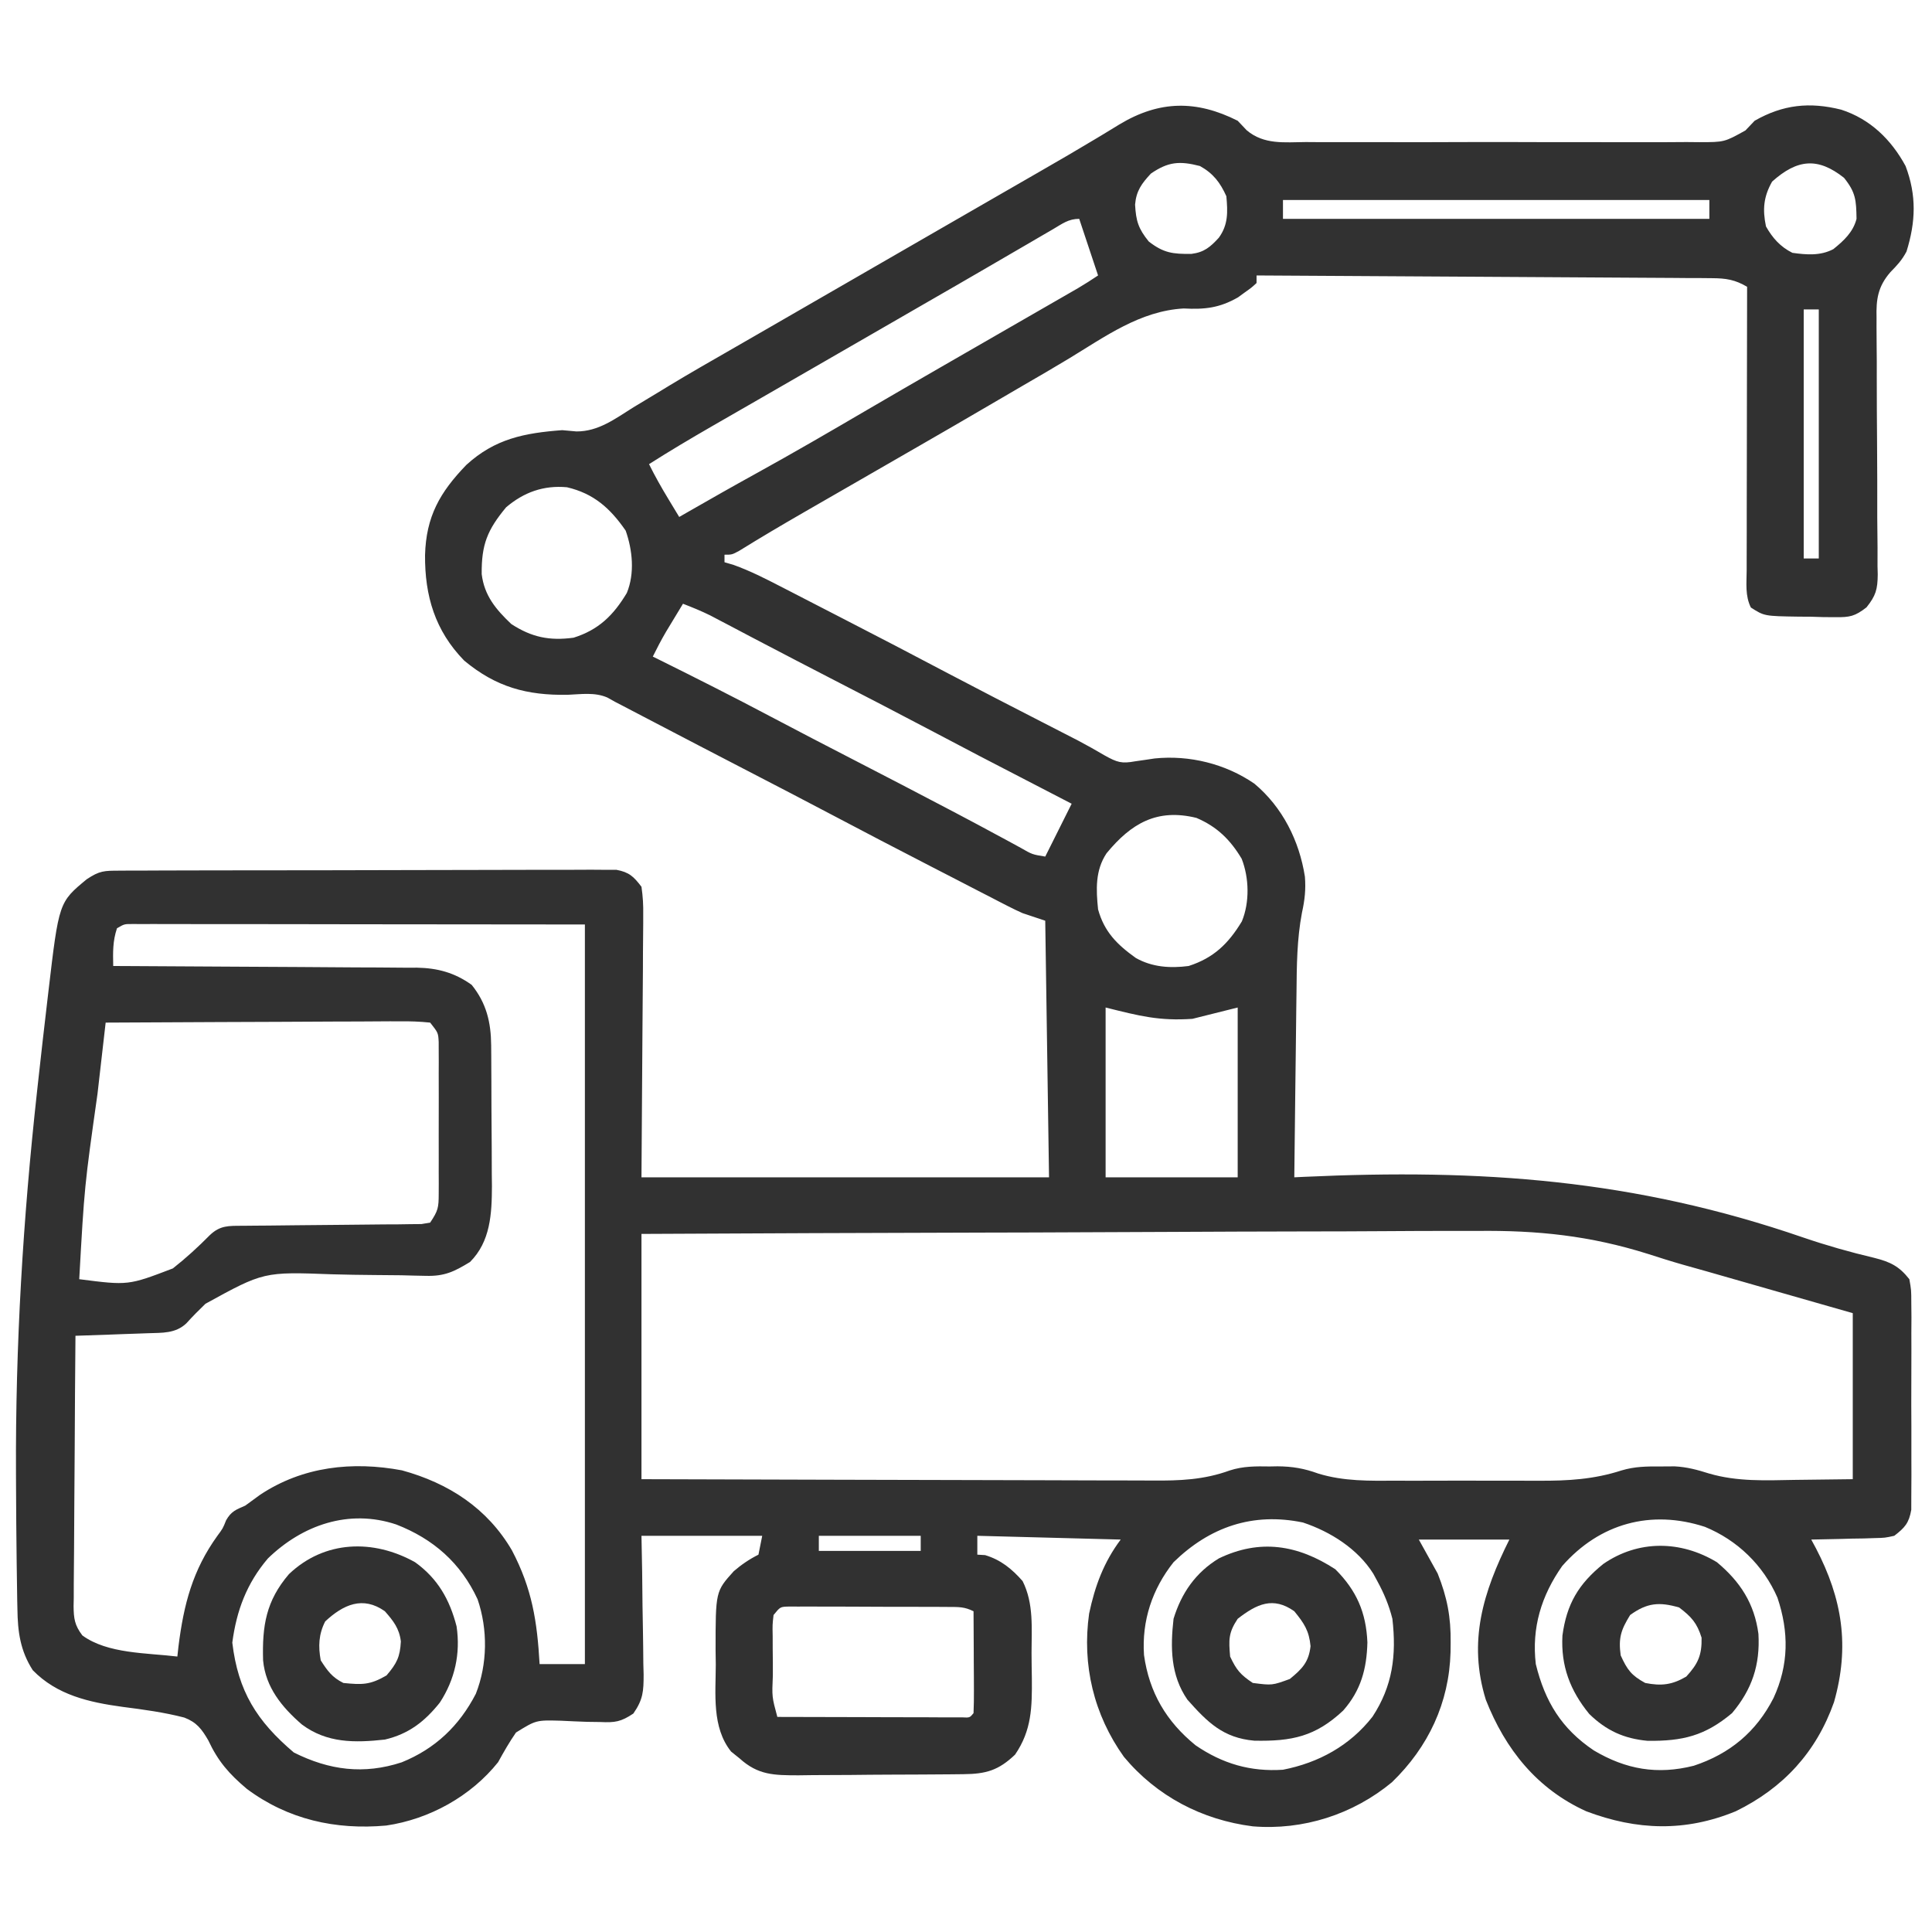 <?xml version="1.0" encoding="UTF-8"?> <svg xmlns="http://www.w3.org/2000/svg" width="80" height="80" viewBox="0 0 80 80" fill="none"><path d="M51.25 5C51.375 5.131 51.499 5.262 51.627 5.398C52.341 5.997 53.183 5.89 54.072 5.882C54.261 5.884 54.45 5.885 54.645 5.886C55.162 5.889 55.679 5.889 56.196 5.886C56.738 5.884 57.279 5.886 57.822 5.887C58.731 5.889 59.641 5.887 60.551 5.883C61.602 5.879 62.653 5.88 63.703 5.885C64.607 5.888 65.511 5.889 66.414 5.887C66.953 5.885 67.492 5.885 68.031 5.888C68.632 5.89 69.233 5.887 69.834 5.882C70.101 5.885 70.101 5.885 70.373 5.887C71.402 5.886 71.402 5.886 72.275 5.401C72.464 5.203 72.464 5.203 72.656 5C73.827 4.331 74.93 4.213 76.24 4.541C77.437 4.927 78.311 5.777 78.906 6.875C79.367 8.096 79.326 9.187 78.944 10.416C78.752 10.777 78.559 10.981 78.276 11.27C77.76 11.868 77.683 12.388 77.704 13.163C77.704 13.287 77.703 13.411 77.703 13.538C77.703 13.805 77.704 14.072 77.708 14.34C77.714 14.763 77.715 15.185 77.713 15.609C77.712 16.506 77.718 17.403 77.725 18.301C77.732 19.342 77.736 20.384 77.733 21.425C77.734 21.841 77.739 22.257 77.745 22.674C77.745 22.929 77.745 23.184 77.744 23.44C77.747 23.555 77.75 23.671 77.753 23.789C77.747 24.404 77.675 24.664 77.287 25.15C76.81 25.519 76.595 25.564 76 25.556C75.755 25.554 75.755 25.554 75.504 25.553C75.25 25.545 75.25 25.545 74.99 25.537C74.82 25.536 74.65 25.535 74.475 25.534C73.056 25.512 73.056 25.512 72.5 25.156C72.257 24.669 72.323 24.152 72.326 23.618C72.326 23.491 72.326 23.365 72.326 23.234C72.326 22.815 72.327 22.396 72.329 21.976C72.329 21.686 72.329 21.396 72.329 21.105C72.33 20.34 72.331 19.575 72.333 18.811C72.335 18.03 72.335 17.25 72.336 16.47C72.338 14.938 72.341 13.407 72.344 11.875C71.844 11.581 71.473 11.522 70.896 11.519C70.73 11.517 70.563 11.515 70.392 11.514C70.21 11.513 70.028 11.513 69.841 11.513C69.648 11.511 69.456 11.509 69.258 11.508C68.732 11.504 68.206 11.501 67.68 11.499C67.13 11.497 66.58 11.493 66.03 11.489C64.988 11.481 63.947 11.476 62.905 11.47C61.719 11.464 60.534 11.457 59.348 11.449C56.909 11.433 54.47 11.419 52.031 11.406C52.031 11.509 52.031 11.613 52.031 11.719C51.825 11.909 51.825 11.909 51.543 12.109C51.407 12.209 51.407 12.209 51.268 12.31C50.499 12.753 49.886 12.819 49.014 12.773C47.21 12.874 45.764 13.936 44.255 14.851C43.623 15.233 42.985 15.603 42.346 15.973C41.88 16.243 41.416 16.515 40.952 16.787C39.966 17.364 38.978 17.936 37.988 18.506C37.821 18.602 37.654 18.698 37.482 18.797C36.784 19.2 36.086 19.602 35.388 20.004C35.02 20.216 34.652 20.428 34.283 20.64C33.939 20.838 33.595 21.037 33.25 21.235C32.365 21.745 31.487 22.263 30.619 22.802C30.312 22.969 30.312 22.969 30 22.969C30 23.072 30 23.175 30 23.281C30.126 23.319 30.252 23.356 30.382 23.394C31.062 23.639 31.685 23.955 32.326 24.287C32.527 24.39 32.527 24.39 32.732 24.495C33.159 24.715 33.587 24.936 34.014 25.156C34.293 25.3 34.572 25.443 34.851 25.587C36.321 26.342 37.785 27.105 39.246 27.877C40.548 28.563 41.858 29.236 43.167 29.908C43.476 30.067 43.785 30.226 44.094 30.384C44.273 30.476 44.451 30.568 44.635 30.662C45.012 30.861 45.378 31.066 45.745 31.283C46.266 31.571 46.442 31.627 47.012 31.523C47.213 31.495 47.213 31.495 47.418 31.465C47.548 31.446 47.678 31.426 47.812 31.406C49.252 31.259 50.747 31.628 51.943 32.451C53.107 33.426 53.801 34.814 54.033 36.299C54.076 36.83 54.027 37.27 53.912 37.789C53.702 38.892 53.695 39.986 53.685 41.105C53.682 41.327 53.679 41.549 53.676 41.771C53.668 42.348 53.662 42.926 53.656 43.504C53.65 44.096 53.642 44.687 53.634 45.279C53.619 46.436 53.606 47.593 53.594 48.75C53.787 48.741 53.787 48.741 53.983 48.731C61.334 48.391 67.672 48.833 74.652 51.237C75.625 51.57 76.607 51.849 77.608 52.085C78.271 52.252 78.639 52.43 79.062 52.969C79.142 53.419 79.142 53.419 79.143 53.948C79.145 54.146 79.147 54.344 79.149 54.548C79.148 54.764 79.147 54.98 79.145 55.195C79.146 55.417 79.147 55.639 79.147 55.861C79.148 56.325 79.147 56.79 79.144 57.254C79.14 57.849 79.142 58.444 79.146 59.038C79.148 59.496 79.148 59.954 79.146 60.412C79.146 60.631 79.146 60.85 79.148 61.07C79.149 61.377 79.146 61.683 79.143 61.99C79.143 62.164 79.142 62.339 79.142 62.518C79.045 63.07 78.876 63.255 78.438 63.594C78.051 63.679 78.051 63.679 77.624 63.689C77.472 63.694 77.318 63.699 77.161 63.704C77.002 63.706 76.843 63.709 76.68 63.711C76.438 63.718 76.438 63.718 76.191 63.725C75.794 63.736 75.397 63.744 75 63.75C75.064 63.869 75.128 63.988 75.194 64.111C76.285 66.201 76.601 68.169 75.942 70.483C75.209 72.553 73.845 74.037 71.875 75C69.787 75.859 67.784 75.796 65.682 75.001C63.64 74.075 62.33 72.431 61.525 70.384C60.777 67.971 61.414 65.922 62.5 63.75C61.263 63.75 60.025 63.75 58.75 63.75C59.008 64.214 59.266 64.678 59.531 65.156C59.923 66.14 60.082 66.962 60.068 68.018C60.067 68.147 60.066 68.277 60.064 68.41C60.007 70.507 59.148 72.338 57.637 73.799C56.027 75.134 53.955 75.796 51.875 75.625C49.776 75.359 47.902 74.38 46.54 72.749C45.291 71.004 44.798 68.939 45.098 66.816C45.339 65.674 45.705 64.685 46.406 63.75C44.447 63.698 42.487 63.647 40.469 63.594C40.469 63.852 40.469 64.109 40.469 64.375C40.628 64.385 40.628 64.385 40.791 64.394C41.439 64.588 41.899 64.963 42.344 65.469C42.813 66.404 42.714 67.423 42.714 68.443C42.715 68.796 42.721 69.149 42.727 69.502C42.736 70.686 42.724 71.647 42.031 72.656C41.344 73.31 40.828 73.456 39.897 73.465C39.715 73.467 39.534 73.469 39.347 73.471C39.15 73.472 38.954 73.474 38.752 73.475C38.449 73.477 38.449 73.477 38.141 73.479C37.713 73.481 37.286 73.482 36.859 73.484C36.313 73.485 35.767 73.491 35.221 73.497C34.699 73.502 34.176 73.503 33.654 73.504C33.459 73.507 33.264 73.51 33.062 73.512C32.047 73.51 31.392 73.507 30.625 72.812C30.509 72.719 30.393 72.626 30.273 72.529C29.469 71.523 29.636 70.143 29.639 68.926C29.636 68.734 29.634 68.542 29.631 68.344C29.63 65.897 29.63 65.897 30.383 65.061C30.702 64.786 31.03 64.563 31.406 64.375C31.458 64.117 31.509 63.859 31.562 63.594C29.913 63.594 28.262 63.594 26.562 63.594C26.576 64.325 26.576 64.325 26.59 65.07C26.596 65.543 26.601 66.016 26.605 66.488C26.609 66.816 26.615 67.144 26.622 67.472C26.631 67.945 26.635 68.416 26.639 68.889C26.643 69.035 26.647 69.181 26.651 69.332C26.651 70.03 26.632 70.369 26.225 70.955C25.709 71.298 25.468 71.334 24.855 71.305C24.591 71.302 24.591 71.302 24.322 71.298C23.955 71.285 23.588 71.27 23.221 71.251C22.2 71.224 22.2 71.224 21.366 71.74C21.09 72.138 20.859 72.544 20.625 72.969C19.498 74.379 17.784 75.329 15.992 75.592C13.898 75.78 11.925 75.345 10.219 74.072C9.484 73.452 9.03 72.932 8.623 72.061C8.351 71.594 8.143 71.317 7.632 71.121C6.792 70.903 5.936 70.788 5.076 70.678C3.687 70.488 2.36 70.19 1.357 69.16C0.838 68.352 0.733 67.566 0.721 66.622C0.718 66.505 0.716 66.388 0.713 66.268C0.706 65.878 0.701 65.488 0.696 65.098C0.694 64.961 0.692 64.824 0.69 64.683C0.675 63.62 0.669 62.557 0.664 61.494C0.663 61.337 0.662 61.18 0.662 61.019C0.636 55.71 0.952 50.481 1.533 45.205C1.551 45.043 1.569 44.88 1.587 44.713C1.705 43.632 1.829 42.552 1.956 41.473C1.972 41.334 1.988 41.196 2.005 41.054C2.439 37.359 2.439 37.359 3.594 36.406C4.128 36.05 4.318 36.054 4.945 36.052C5.221 36.05 5.221 36.05 5.502 36.048C5.704 36.048 5.906 36.048 6.114 36.048C6.328 36.047 6.543 36.046 6.758 36.045C7.341 36.042 7.924 36.042 8.507 36.041C8.993 36.041 9.48 36.04 9.966 36.039C11.114 36.036 12.262 36.036 13.41 36.036C14.594 36.036 15.778 36.033 16.963 36.028C17.98 36.024 18.996 36.022 20.013 36.022C20.62 36.022 21.227 36.021 21.835 36.018C22.406 36.015 22.977 36.015 23.548 36.017C23.858 36.018 24.167 36.015 24.477 36.013C24.661 36.014 24.845 36.015 25.035 36.017C25.195 36.016 25.355 36.016 25.52 36.016C26.052 36.115 26.237 36.293 26.562 36.719C26.621 37.133 26.642 37.481 26.634 37.894C26.634 38.014 26.634 38.133 26.634 38.256C26.633 38.641 26.628 39.026 26.624 39.412C26.623 39.65 26.622 39.888 26.622 40.126C26.618 41.009 26.61 41.891 26.602 42.773C26.589 44.746 26.576 46.718 26.562 48.75C32.131 48.75 37.7 48.75 43.438 48.75C43.36 43.491 43.36 43.491 43.281 38.125C42.972 38.022 42.663 37.919 42.344 37.812C42.135 37.719 41.928 37.62 41.725 37.515C41.613 37.458 41.5 37.4 41.385 37.341C41.266 37.279 41.146 37.217 41.024 37.153C40.897 37.088 40.77 37.023 40.639 36.956C40.234 36.747 39.829 36.538 39.424 36.328C39.16 36.192 38.895 36.056 38.631 35.92C37.191 35.179 35.755 34.429 34.323 33.674C33.288 33.128 32.25 32.588 31.211 32.051C29.668 31.252 28.127 30.451 26.587 29.645C26.449 29.573 26.31 29.501 26.168 29.426C26.047 29.363 25.927 29.3 25.803 29.235C25.692 29.178 25.582 29.121 25.469 29.062C25.364 29.004 25.259 28.945 25.151 28.884C24.628 28.656 24.066 28.747 23.506 28.77C21.819 28.799 20.539 28.452 19.22 27.353C18.014 26.116 17.588 24.674 17.6 22.986C17.644 21.387 18.212 20.387 19.311 19.25C20.493 18.17 21.705 17.93 23.281 17.812C23.475 17.83 23.668 17.847 23.868 17.865C24.783 17.87 25.479 17.334 26.23 16.865C26.566 16.663 26.901 16.461 27.236 16.259C27.409 16.154 27.581 16.049 27.759 15.94C28.596 15.435 29.445 14.949 30.293 14.463C30.634 14.266 30.976 14.069 31.317 13.873C31.487 13.775 31.656 13.677 31.831 13.577C32.679 13.088 33.527 12.599 34.375 12.109C34.714 11.914 35.052 11.719 35.391 11.523C35.558 11.427 35.726 11.33 35.898 11.23C37.422 10.352 37.422 10.352 37.93 10.058C38.267 9.864 38.605 9.669 38.942 9.474C39.806 8.976 40.67 8.478 41.534 7.98C41.709 7.879 41.884 7.779 42.064 7.675C42.41 7.476 42.755 7.277 43.1 7.078C43.85 6.647 44.597 6.213 45.338 5.767C45.52 5.658 45.52 5.658 45.705 5.547C45.922 5.416 46.138 5.284 46.354 5.151C48.014 4.152 49.545 4.142 51.25 5ZM47.656 7.188C47.272 7.602 47.051 7.899 47.001 8.471C47.039 9.147 47.133 9.464 47.568 10C48.184 10.48 48.571 10.522 49.335 10.513C49.861 10.447 50.116 10.229 50.469 9.844C50.862 9.3 50.839 8.78 50.781 8.125C50.522 7.554 50.237 7.181 49.688 6.875C48.849 6.658 48.374 6.693 47.656 7.188ZM73.379 7.52C73.025 8.146 72.978 8.672 73.125 9.375C73.395 9.854 73.719 10.219 74.219 10.469C74.806 10.551 75.379 10.598 75.915 10.316C76.351 9.965 76.735 9.609 76.875 9.062C76.863 8.292 76.843 7.967 76.357 7.363C75.275 6.507 74.427 6.582 73.379 7.52ZM53.125 8.281C53.125 8.539 53.125 8.797 53.125 9.062C58.952 9.062 64.778 9.062 70.781 9.062C70.781 8.805 70.781 8.547 70.781 8.281C64.955 8.281 59.128 8.281 53.125 8.281ZM43.599 9.493C43.437 9.586 43.276 9.68 43.11 9.777C42.847 9.931 42.847 9.931 42.578 10.088C42.395 10.195 42.211 10.302 42.027 10.408C41.645 10.63 41.263 10.853 40.881 11.075C40.016 11.579 39.148 12.079 38.281 12.578C37.943 12.773 37.604 12.969 37.266 13.164C35.234 14.336 35.234 14.336 34.726 14.629C34.39 14.823 34.053 15.017 33.717 15.211C32.93 15.666 32.142 16.12 31.354 16.573C31.075 16.733 30.797 16.893 30.519 17.053C30.17 17.254 29.822 17.454 29.473 17.655C28.596 18.16 27.729 18.676 26.875 19.219C27.12 19.716 27.389 20.19 27.676 20.664C27.802 20.873 27.802 20.873 27.931 21.086C27.995 21.192 28.059 21.297 28.125 21.406C28.25 21.334 28.376 21.262 28.505 21.188C29.427 20.659 30.35 20.134 31.282 19.621C32.831 18.767 34.359 17.879 35.885 16.985C36.883 16.401 37.885 15.822 38.887 15.244C39.053 15.148 39.219 15.053 39.39 14.954C40.191 14.492 40.992 14.031 41.793 13.57C42.169 13.354 42.545 13.137 42.922 12.92C43.188 12.767 43.454 12.614 43.721 12.46C43.882 12.368 44.043 12.275 44.208 12.18C44.35 12.098 44.492 12.016 44.638 11.932C44.92 11.766 45.196 11.588 45.469 11.406C45.406 11.218 45.406 11.218 45.342 11.025C45.124 10.371 44.906 9.717 44.688 9.062C44.238 9.062 43.986 9.267 43.599 9.493ZM74.688 12.812C74.688 16.216 74.688 19.619 74.688 23.125C74.894 23.125 75.1 23.125 75.312 23.125C75.312 19.722 75.312 16.319 75.312 12.812C75.106 12.812 74.9 12.812 74.688 12.812ZM20.957 21.006C20.181 21.942 19.934 22.545 19.946 23.772C20.054 24.666 20.536 25.236 21.172 25.84C22.017 26.389 22.752 26.54 23.75 26.406C24.79 26.079 25.399 25.48 25.955 24.554C26.289 23.746 26.192 22.78 25.908 21.973C25.267 21.044 24.583 20.434 23.477 20.176C22.506 20.088 21.693 20.382 20.957 21.006ZM28.281 25C28.131 25.247 27.982 25.495 27.832 25.742C27.749 25.88 27.665 26.018 27.579 26.16C27.382 26.497 27.204 26.837 27.031 27.188C27.11 27.227 27.189 27.266 27.271 27.306C28.826 28.077 30.375 28.858 31.909 29.671C33.066 30.283 34.228 30.884 35.391 31.484C36.688 32.154 37.985 32.825 39.277 33.506C39.394 33.567 39.51 33.628 39.629 33.691C40.193 33.988 40.755 34.288 41.315 34.592C41.425 34.651 41.534 34.71 41.647 34.77C41.851 34.881 42.056 34.992 42.26 35.104C42.743 35.382 42.743 35.382 43.281 35.469C43.347 35.337 43.413 35.205 43.481 35.07C43.779 34.474 44.077 33.877 44.375 33.281C44.207 33.194 44.207 33.194 44.035 33.105C40.276 31.16 40.276 31.16 38.691 30.322C37.258 29.565 35.818 28.821 34.377 28.078C33.448 27.598 32.52 27.117 31.594 26.631C31.43 26.545 31.266 26.459 31.097 26.371C30.791 26.21 30.485 26.049 30.179 25.887C30.042 25.816 29.906 25.744 29.766 25.671C29.648 25.609 29.53 25.547 29.409 25.483C29.04 25.301 28.665 25.148 28.281 25ZM45.82 35.332C45.347 36.043 45.385 36.835 45.469 37.656C45.727 38.59 46.259 39.114 47.031 39.667C47.709 40.05 48.454 40.099 49.219 40C50.256 39.666 50.863 39.077 51.423 38.152C51.749 37.359 51.725 36.353 51.415 35.559C50.944 34.771 50.394 34.23 49.541 33.867C47.91 33.468 46.843 34.09 45.82 35.332ZM4.844 38.438C4.663 38.98 4.677 39.431 4.688 40C4.855 40.001 5.023 40.001 5.195 40.002C6.777 40.008 8.358 40.017 9.94 40.029C10.753 40.035 11.566 40.04 12.379 40.042C13.164 40.045 13.949 40.05 14.735 40.058C15.034 40.06 15.333 40.061 15.632 40.061C16.052 40.062 16.471 40.066 16.892 40.071C17.075 40.07 17.075 40.07 17.263 40.069C18.121 40.085 18.825 40.276 19.531 40.781C20.142 41.537 20.33 42.331 20.338 43.28C20.339 43.435 20.341 43.59 20.342 43.75C20.343 43.916 20.344 44.083 20.344 44.255C20.345 44.427 20.346 44.6 20.347 44.778C20.348 45.144 20.349 45.509 20.35 45.874C20.352 46.431 20.356 46.987 20.361 47.543C20.362 47.899 20.363 48.255 20.364 48.61C20.366 48.775 20.368 48.94 20.37 49.111C20.366 50.26 20.311 51.407 19.463 52.256C18.809 52.654 18.41 52.852 17.632 52.83C17.471 52.827 17.31 52.823 17.144 52.82C16.971 52.815 16.797 52.81 16.619 52.806C16.248 52.802 15.877 52.799 15.505 52.796C14.923 52.791 14.341 52.783 13.759 52.766C10.92 52.66 10.92 52.66 8.508 53.986C8.234 54.25 7.968 54.516 7.714 54.799C7.263 55.223 6.716 55.185 6.131 55.206C5.956 55.212 5.782 55.219 5.602 55.225C5.419 55.232 5.237 55.238 5.049 55.244C4.865 55.251 4.68 55.258 4.491 55.265C4.035 55.281 3.58 55.297 3.125 55.312C3.111 56.87 3.099 58.428 3.093 59.986C3.089 60.71 3.085 61.433 3.078 62.156C3.071 62.854 3.067 63.552 3.066 64.25C3.065 64.517 3.062 64.783 3.059 65.049C3.054 65.422 3.054 65.795 3.054 66.168C3.052 66.279 3.05 66.389 3.047 66.502C3.052 67.024 3.091 67.298 3.41 67.719C4.452 68.485 6.087 68.44 7.344 68.594C7.359 68.456 7.374 68.318 7.39 68.176C7.607 66.439 7.974 65.019 9.005 63.59C9.228 63.289 9.228 63.289 9.364 62.949C9.576 62.578 9.77 62.513 10.156 62.344C10.363 62.196 10.568 62.046 10.771 61.895C12.535 60.722 14.595 60.5 16.644 60.884C18.581 61.415 20.183 62.455 21.201 64.202C22.033 65.792 22.241 67.124 22.344 68.906C22.962 68.906 23.581 68.906 24.219 68.906C24.219 58.8 24.219 48.694 24.219 38.281C21.08 38.278 17.941 38.275 14.707 38.272C13.715 38.27 12.722 38.269 11.7 38.267C10.813 38.267 10.813 38.267 9.926 38.266C9.53 38.266 9.134 38.266 8.738 38.265C8.139 38.264 7.54 38.264 6.942 38.264C6.764 38.263 6.587 38.262 6.404 38.262C6.163 38.262 6.163 38.262 5.918 38.263C5.777 38.262 5.637 38.262 5.492 38.262C5.148 38.26 5.148 38.26 4.844 38.438ZM45.781 41.719C45.781 44.039 45.781 46.359 45.781 48.75C47.586 48.75 49.391 48.75 51.25 48.75C51.25 46.43 51.25 44.109 51.25 41.719C50.631 41.873 50.013 42.028 49.375 42.188C47.998 42.281 47.192 42.071 45.781 41.719ZM4.375 42.344C4.291 43.077 4.207 43.811 4.123 44.544C4.095 44.792 4.066 45.041 4.038 45.289C3.496 49.121 3.496 49.121 3.281 52.969C5.309 53.229 5.309 53.229 7.159 52.522C7.701 52.095 8.206 51.633 8.691 51.142C9.119 50.736 9.467 50.76 10.038 50.757C10.209 50.755 10.38 50.753 10.556 50.752C10.742 50.751 10.927 50.749 11.118 50.748C11.507 50.744 11.897 50.739 12.286 50.735C12.902 50.728 13.518 50.723 14.134 50.718C14.727 50.714 15.32 50.707 15.913 50.7C16.099 50.699 16.284 50.699 16.475 50.698C16.646 50.695 16.817 50.693 16.993 50.69C17.144 50.689 17.295 50.688 17.451 50.686C17.57 50.666 17.689 50.646 17.812 50.625C18.144 50.128 18.164 50.005 18.166 49.436C18.167 49.218 18.167 49.218 18.168 48.995C18.168 48.839 18.167 48.682 18.166 48.52C18.167 48.359 18.167 48.198 18.167 48.032C18.168 47.691 18.167 47.35 18.166 47.009C18.164 46.486 18.166 45.964 18.168 45.441C18.168 45.11 18.167 44.779 18.166 44.448C18.167 44.291 18.168 44.135 18.168 43.973C18.168 43.828 18.166 43.682 18.166 43.532C18.165 43.404 18.165 43.276 18.165 43.145C18.145 42.766 18.145 42.766 17.812 42.344C17.378 42.299 16.978 42.285 16.544 42.291C16.412 42.291 16.281 42.29 16.146 42.29C15.712 42.291 15.277 42.294 14.842 42.298C14.542 42.299 14.241 42.3 13.94 42.3C13.147 42.302 12.355 42.306 11.562 42.312C10.753 42.316 9.945 42.319 9.136 42.321C7.549 42.326 5.962 42.334 4.375 42.344ZM26.562 51.094C26.562 54.445 26.562 57.797 26.562 61.25C30.634 61.264 30.634 61.264 34.706 61.273C36.367 61.276 38.029 61.279 39.69 61.285C40.899 61.29 42.109 61.293 43.319 61.294C43.959 61.295 44.599 61.296 45.24 61.3C45.843 61.303 46.447 61.304 47.05 61.303C47.271 61.303 47.491 61.304 47.712 61.306C48.846 61.315 49.85 61.278 50.923 60.888C51.47 60.709 52.007 60.713 52.578 60.723C52.738 60.72 52.738 60.72 52.901 60.717C53.514 60.721 54.008 60.806 54.583 61.016C55.649 61.343 56.711 61.318 57.817 61.312C58.042 61.313 58.267 61.313 58.491 61.314C58.96 61.314 59.429 61.313 59.898 61.311C60.495 61.308 61.091 61.31 61.687 61.313C62.151 61.315 62.615 61.314 63.078 61.313C63.298 61.312 63.518 61.313 63.737 61.314C64.933 61.319 66.001 61.257 67.143 60.888C67.692 60.724 68.177 60.719 68.75 60.723C69.045 60.721 69.045 60.721 69.346 60.719C69.856 60.745 70.289 60.863 70.775 61.017C71.948 61.358 73.115 61.3 74.326 61.279C75.51 61.265 75.51 61.265 76.719 61.25C76.719 58.981 76.719 56.712 76.719 54.375C75.7 54.083 74.681 53.792 73.662 53.501C73.318 53.402 72.973 53.303 72.628 53.205C72.125 53.061 71.622 52.917 71.119 52.773C70.972 52.731 70.824 52.688 70.672 52.645C70.355 52.554 70.036 52.465 69.718 52.377C69.22 52.236 68.728 52.08 68.236 51.921C65.837 51.167 63.674 50.941 61.17 50.97C60.789 50.97 60.408 50.97 60.028 50.969C59.112 50.969 58.197 50.974 57.282 50.98C56.215 50.988 55.148 50.99 54.08 50.991C52.178 50.994 50.275 51.001 48.373 51.011C46.527 51.021 44.682 51.029 42.837 51.034C42.723 51.034 42.608 51.034 42.491 51.035C41.917 51.036 41.344 51.037 40.771 51.039C36.035 51.05 31.299 51.07 26.562 51.094ZM11.094 64.531C10.217 65.561 9.795 66.686 9.619 68.018C9.859 70.037 10.635 71.268 12.168 72.568C13.639 73.304 15.066 73.487 16.633 72.974C18.02 72.413 19.016 71.465 19.703 70.137C20.188 68.908 20.203 67.467 19.775 66.221C19.077 64.715 17.937 63.719 16.406 63.125C14.445 62.471 12.52 63.148 11.094 64.531ZM48.594 64.688C47.711 65.801 47.275 67.109 47.371 68.532C47.587 70.081 48.295 71.285 49.508 72.27C50.622 73.032 51.779 73.37 53.125 73.281C54.603 72.992 55.895 72.284 56.831 71.087C57.669 69.811 57.828 68.538 57.656 67.031C57.513 66.467 57.31 65.979 57.031 65.469C56.977 65.368 56.922 65.267 56.865 65.163C56.221 64.136 55.092 63.422 53.951 63.043C51.873 62.613 50.094 63.226 48.594 64.688ZM64.688 64.844C63.822 66.075 63.418 67.403 63.594 68.906C63.976 70.465 64.662 71.584 65.996 72.481C67.325 73.27 68.629 73.497 70.137 73.115C71.631 72.621 72.723 71.712 73.438 70.312C74.072 68.939 74.079 67.581 73.6 66.154C73.015 64.812 71.941 63.775 70.596 63.223C68.36 62.495 66.235 63.082 64.688 64.844ZM33.906 63.594C33.906 63.8 33.906 64.006 33.906 64.219C35.298 64.219 36.691 64.219 38.125 64.219C38.125 64.013 38.125 63.806 38.125 63.594C36.733 63.594 35.341 63.594 33.906 63.594ZM32.031 66.875C31.985 67.279 31.985 67.279 31.995 67.749C31.996 67.923 31.996 68.097 31.996 68.276C31.998 68.458 32 68.64 32.002 68.828C32.002 69.01 32.002 69.193 32.002 69.38C31.963 70.264 31.963 70.264 32.188 71.094C33.319 71.098 34.452 71.1 35.584 71.102C35.969 71.103 36.354 71.104 36.74 71.106C37.292 71.107 37.845 71.108 38.398 71.109C38.571 71.11 38.745 71.111 38.924 71.112C39.083 71.112 39.243 71.112 39.407 71.112C39.619 71.112 39.619 71.112 39.835 71.112C40.155 71.129 40.155 71.129 40.312 70.938C40.326 70.625 40.329 70.312 40.328 69.999C40.327 69.81 40.327 69.62 40.326 69.424C40.325 69.224 40.324 69.024 40.322 68.818C40.322 68.618 40.321 68.417 40.32 68.211C40.318 67.713 40.316 67.216 40.312 66.719C39.934 66.529 39.69 66.542 39.267 66.54C39.114 66.539 38.962 66.538 38.805 66.537C38.64 66.537 38.476 66.536 38.306 66.536C38.053 66.535 38.053 66.535 37.794 66.535C37.437 66.534 37.08 66.534 36.722 66.534C36.174 66.533 35.626 66.53 35.078 66.527C34.731 66.527 34.385 66.527 34.038 66.526C33.791 66.525 33.791 66.525 33.538 66.523C33.31 66.524 33.31 66.524 33.077 66.525C32.876 66.524 32.876 66.524 32.67 66.524C32.309 66.532 32.309 66.532 32.031 66.875Z" fill="#313131"></path><path d="M71.094 64.688C72.061 65.495 72.647 66.401 72.813 67.657C72.886 68.938 72.549 69.955 71.719 70.938C70.599 71.877 69.677 72.099 68.227 72.084C67.245 71.994 66.512 71.659 65.806 70.97C65.013 70 64.628 68.979 64.697 67.725C64.872 66.421 65.362 65.589 66.386 64.762C67.834 63.76 69.594 63.78 71.094 64.688ZM67.5 66.875C67.119 67.494 67.011 67.822 67.109 68.545C67.379 69.141 67.551 69.376 68.125 69.688C68.791 69.819 69.236 69.769 69.824 69.424C70.312 68.894 70.474 68.536 70.459 67.813C70.268 67.203 70.039 66.949 69.531 66.563C68.707 66.323 68.199 66.367 67.5 66.875Z" fill="#313131"></path><path d="M55.293 64.98C56.175 65.863 56.569 66.773 56.621 68.008C56.593 69.105 56.352 69.999 55.616 70.833C54.468 71.907 53.493 72.109 51.938 72.078C50.651 71.965 50.001 71.319 49.166 70.377C48.468 69.364 48.46 68.218 48.594 67.031C48.921 65.963 49.509 65.115 50.469 64.531C52.169 63.712 53.736 63.965 55.293 64.98ZM51.25 67.031C50.862 67.613 50.878 67.904 50.937 68.594C51.196 69.147 51.362 69.345 51.875 69.687C52.676 69.79 52.676 69.79 53.409 69.523C53.921 69.104 54.193 68.823 54.267 68.164C54.206 67.522 53.999 67.214 53.594 66.719C52.717 66.096 52.038 66.418 51.25 67.031Z" fill="#313131"></path><path d="M17.187 64.688C18.127 65.365 18.619 66.232 18.906 67.344C19.073 68.473 18.836 69.546 18.212 70.501C17.584 71.287 16.924 71.799 15.937 72.032C14.686 72.169 13.538 72.182 12.5 71.407C11.673 70.692 10.996 69.865 10.894 68.75C10.853 67.316 11.017 66.289 11.964 65.182C13.441 63.774 15.462 63.725 17.187 64.688ZM13.466 67.139C13.194 67.67 13.174 68.174 13.281 68.751C13.561 69.189 13.752 69.455 14.218 69.688C14.995 69.766 15.322 69.773 16.005 69.376C16.433 68.874 16.564 68.612 16.599 67.969C16.535 67.431 16.288 67.117 15.937 66.719C15.027 66.073 14.217 66.44 13.466 67.139Z" fill="#313131"></path></svg> 